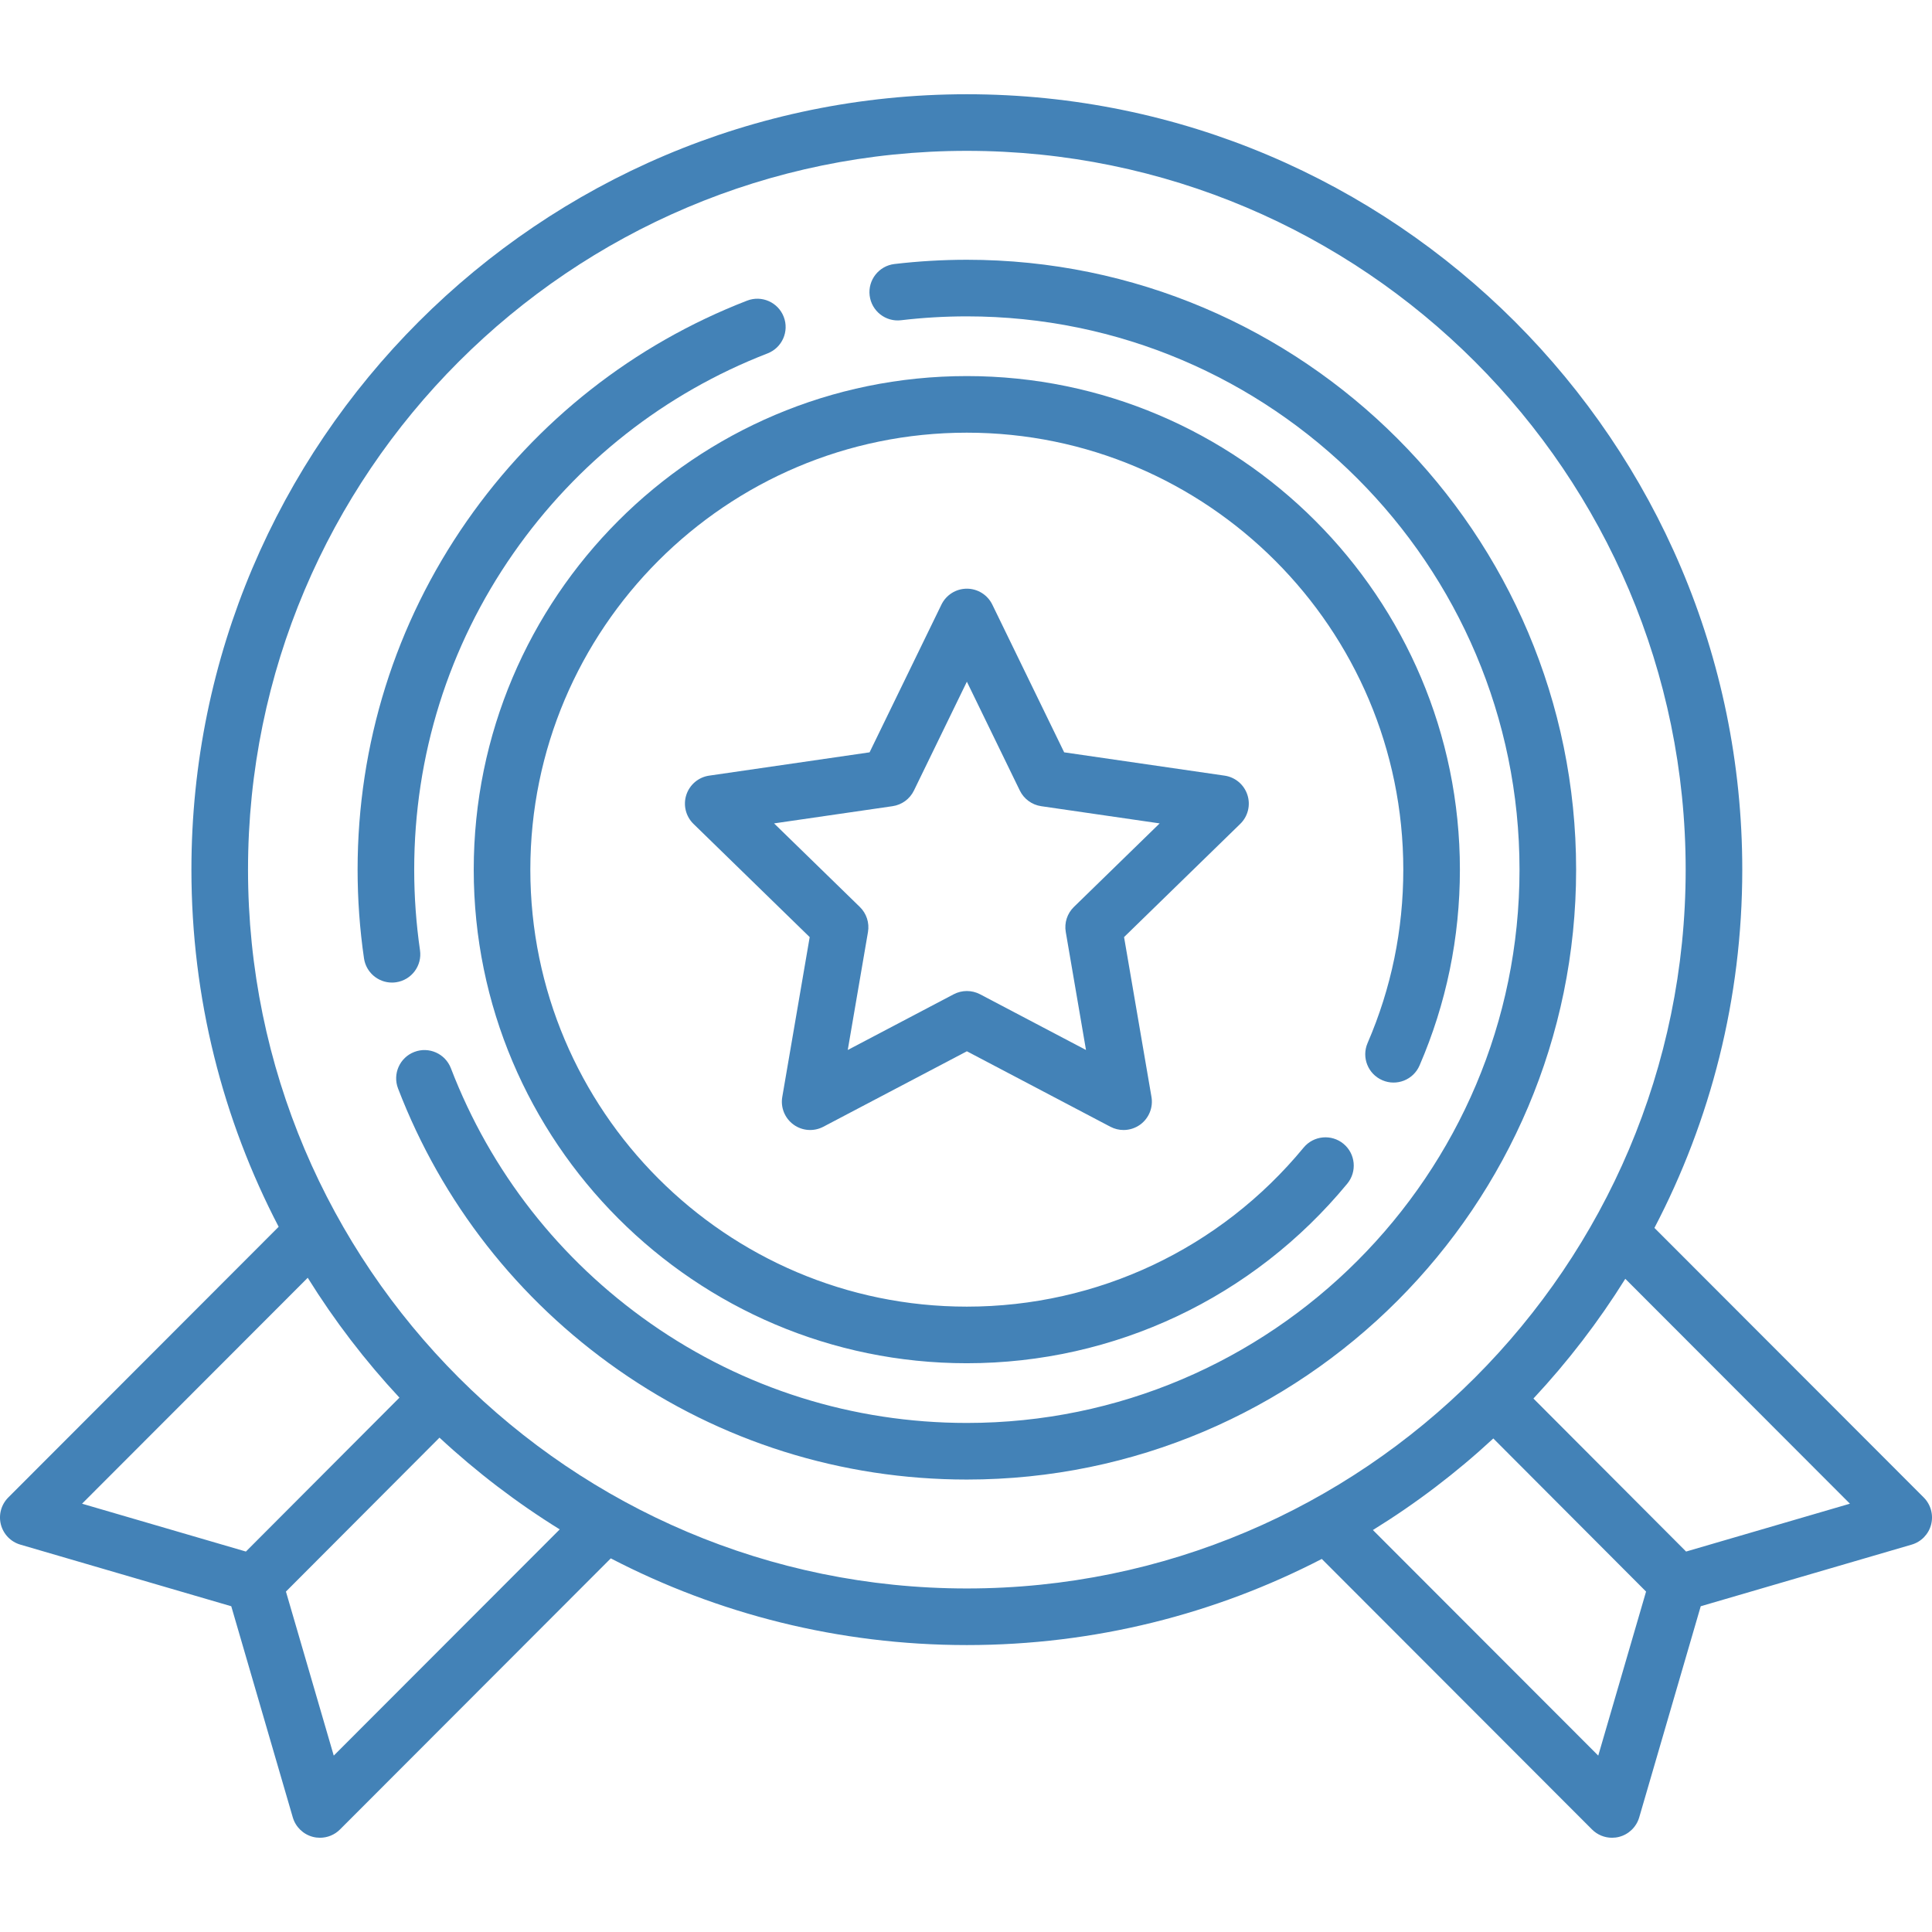 <svg width="64" height="64" viewBox="0 0 64 64" fill="none" xmlns="http://www.w3.org/2000/svg">
<g clip-path="url(#clip0)">
<path d="M32.029 8.605C31.227 8.605 30.419 8.653 29.629 8.746C29.115 8.807 28.747 9.274 28.808 9.788C28.869 10.302 29.337 10.671 29.85 10.608C30.567 10.523 31.301 10.48 32.029 10.48C42.124 10.48 50.336 18.702 50.336 28.808C50.336 38.915 42.124 47.137 32.029 47.137C28.255 47.137 24.632 45.997 21.55 43.84C18.538 41.73 16.25 38.807 14.936 35.386C14.75 34.903 14.208 34.661 13.725 34.847C13.241 35.032 13 35.575 13.186 36.058C14.634 39.829 17.155 43.051 20.475 45.375C23.873 47.754 27.868 49.012 32.029 49.012C43.158 49.012 52.211 39.949 52.211 28.808C52.211 17.668 43.157 8.605 32.029 8.605Z" fill="#4382B7"/>
<path d="M13.913 31.477C13.786 30.6 13.721 29.702 13.721 28.808C13.721 25.035 14.857 21.412 17.005 18.331C19.106 15.318 22.018 13.027 25.426 11.707C25.909 11.52 26.149 10.977 25.962 10.495C25.775 10.012 25.232 9.772 24.749 9.959C20.991 11.414 17.782 13.938 15.467 17.258C13.098 20.656 11.846 24.65 11.846 28.808C11.846 29.792 11.917 30.781 12.058 31.747C12.126 32.213 12.526 32.549 12.984 32.549C13.029 32.549 13.075 32.546 13.121 32.539C13.633 32.465 13.988 31.989 13.913 31.477Z" fill="#4382B7"/>
<path d="M45.792 35.784C46.267 35.99 46.819 35.771 47.024 35.296C47.911 33.244 48.361 31.061 48.361 28.808C48.361 19.793 41.033 12.458 32.027 12.458C23.02 12.458 15.693 19.793 15.693 28.808C15.693 37.824 23.021 45.159 32.027 45.159C36.92 45.159 41.514 42.99 44.631 39.209C44.96 38.809 44.903 38.218 44.504 37.889C44.104 37.56 43.513 37.617 43.184 38.016C40.424 41.364 36.358 43.284 32.027 43.284C24.054 43.284 17.568 36.79 17.568 28.808C17.568 20.826 24.054 14.333 32.027 14.333C39.999 14.333 46.486 20.826 46.486 28.808C46.486 30.804 46.088 32.736 45.303 34.552C45.097 35.027 45.316 35.579 45.792 35.784Z" fill="#4382B7"/>
<path d="M63.726 49.606L54.805 40.676C56.663 37.124 57.715 33.087 57.715 28.808C57.715 14.645 46.191 3.122 32.028 3.122C17.864 3.122 6.341 14.645 6.341 28.808C6.341 33.072 7.385 37.096 9.231 40.639L0.274 49.606C0.04 49.84 -0.053 50.181 0.029 50.501C0.112 50.822 0.357 51.076 0.675 51.168L7.661 53.209L9.699 60.203C9.792 60.521 10.046 60.767 10.367 60.849C10.444 60.869 10.522 60.878 10.599 60.878C10.845 60.878 11.085 60.782 11.263 60.603L20.233 51.623C23.767 53.458 27.779 54.495 32.028 54.495C36.263 54.495 40.261 53.465 43.786 51.642L52.737 60.603C52.916 60.782 53.155 60.878 53.401 60.878C53.478 60.878 53.556 60.869 53.633 60.849C53.954 60.767 54.208 60.521 54.301 60.203L56.339 53.209L63.325 51.168C63.643 51.076 63.889 50.822 63.971 50.501C64.053 50.18 63.96 49.84 63.726 49.606ZM2.718 49.812L10.194 42.328C11.078 43.75 12.097 45.08 13.232 46.299L8.146 51.397L2.718 49.812ZM11.056 58.157L9.472 52.723L14.559 47.624C15.782 48.76 17.116 49.779 18.542 50.663L11.056 58.157ZM8.216 28.808C8.216 15.678 18.898 4.997 32.028 4.997C45.158 4.997 55.84 15.678 55.84 28.808C55.84 41.938 45.158 52.62 32.028 52.62C18.898 52.62 8.216 41.938 8.216 28.808ZM52.944 58.157L45.479 50.684C46.907 49.803 48.243 48.786 49.468 47.651L54.528 52.723L52.944 58.157ZM55.854 51.397L50.797 46.328C51.934 45.11 52.954 43.782 53.84 42.362L61.281 49.812L55.854 51.397Z" fill="#4382B7"/>
<path d="M41.322 26.332C41.212 25.992 40.919 25.745 40.566 25.694L35.252 24.922L32.872 20.029C32.715 19.706 32.388 19.501 32.029 19.501C31.67 19.501 31.343 19.706 31.186 20.029L28.806 24.922L23.492 25.694C23.139 25.745 22.846 25.992 22.735 26.332C22.625 26.671 22.717 27.044 22.973 27.293L26.822 31.043L25.914 36.337C25.853 36.688 25.998 37.044 26.287 37.254C26.575 37.464 26.958 37.491 27.274 37.325L32.029 34.825L36.783 37.325C36.921 37.397 37.07 37.433 37.219 37.433C37.414 37.433 37.607 37.372 37.771 37.254C38.059 37.044 38.204 36.688 38.144 36.337L37.236 31.042L41.084 27.293C41.34 27.044 41.433 26.671 41.322 26.332ZM35.574 30.044C35.353 30.259 35.252 30.569 35.305 30.873L35.975 34.782L32.465 32.936C32.328 32.865 32.179 32.829 32.029 32.829C31.879 32.829 31.729 32.865 31.593 32.936L28.083 34.782L28.753 30.874C28.805 30.569 28.704 30.259 28.483 30.044L25.642 27.276L29.566 26.706C29.874 26.661 30.139 26.468 30.275 26.188L32.029 22.582L33.783 26.188C33.919 26.467 34.184 26.661 34.491 26.706L38.415 27.276L35.574 30.044Z" fill="#4382B7"/>
</g>
<defs>
<clipPath id="clip0">
<rect width="64" height="64" fill="white"/>
</clipPath>
</defs>
</svg>
